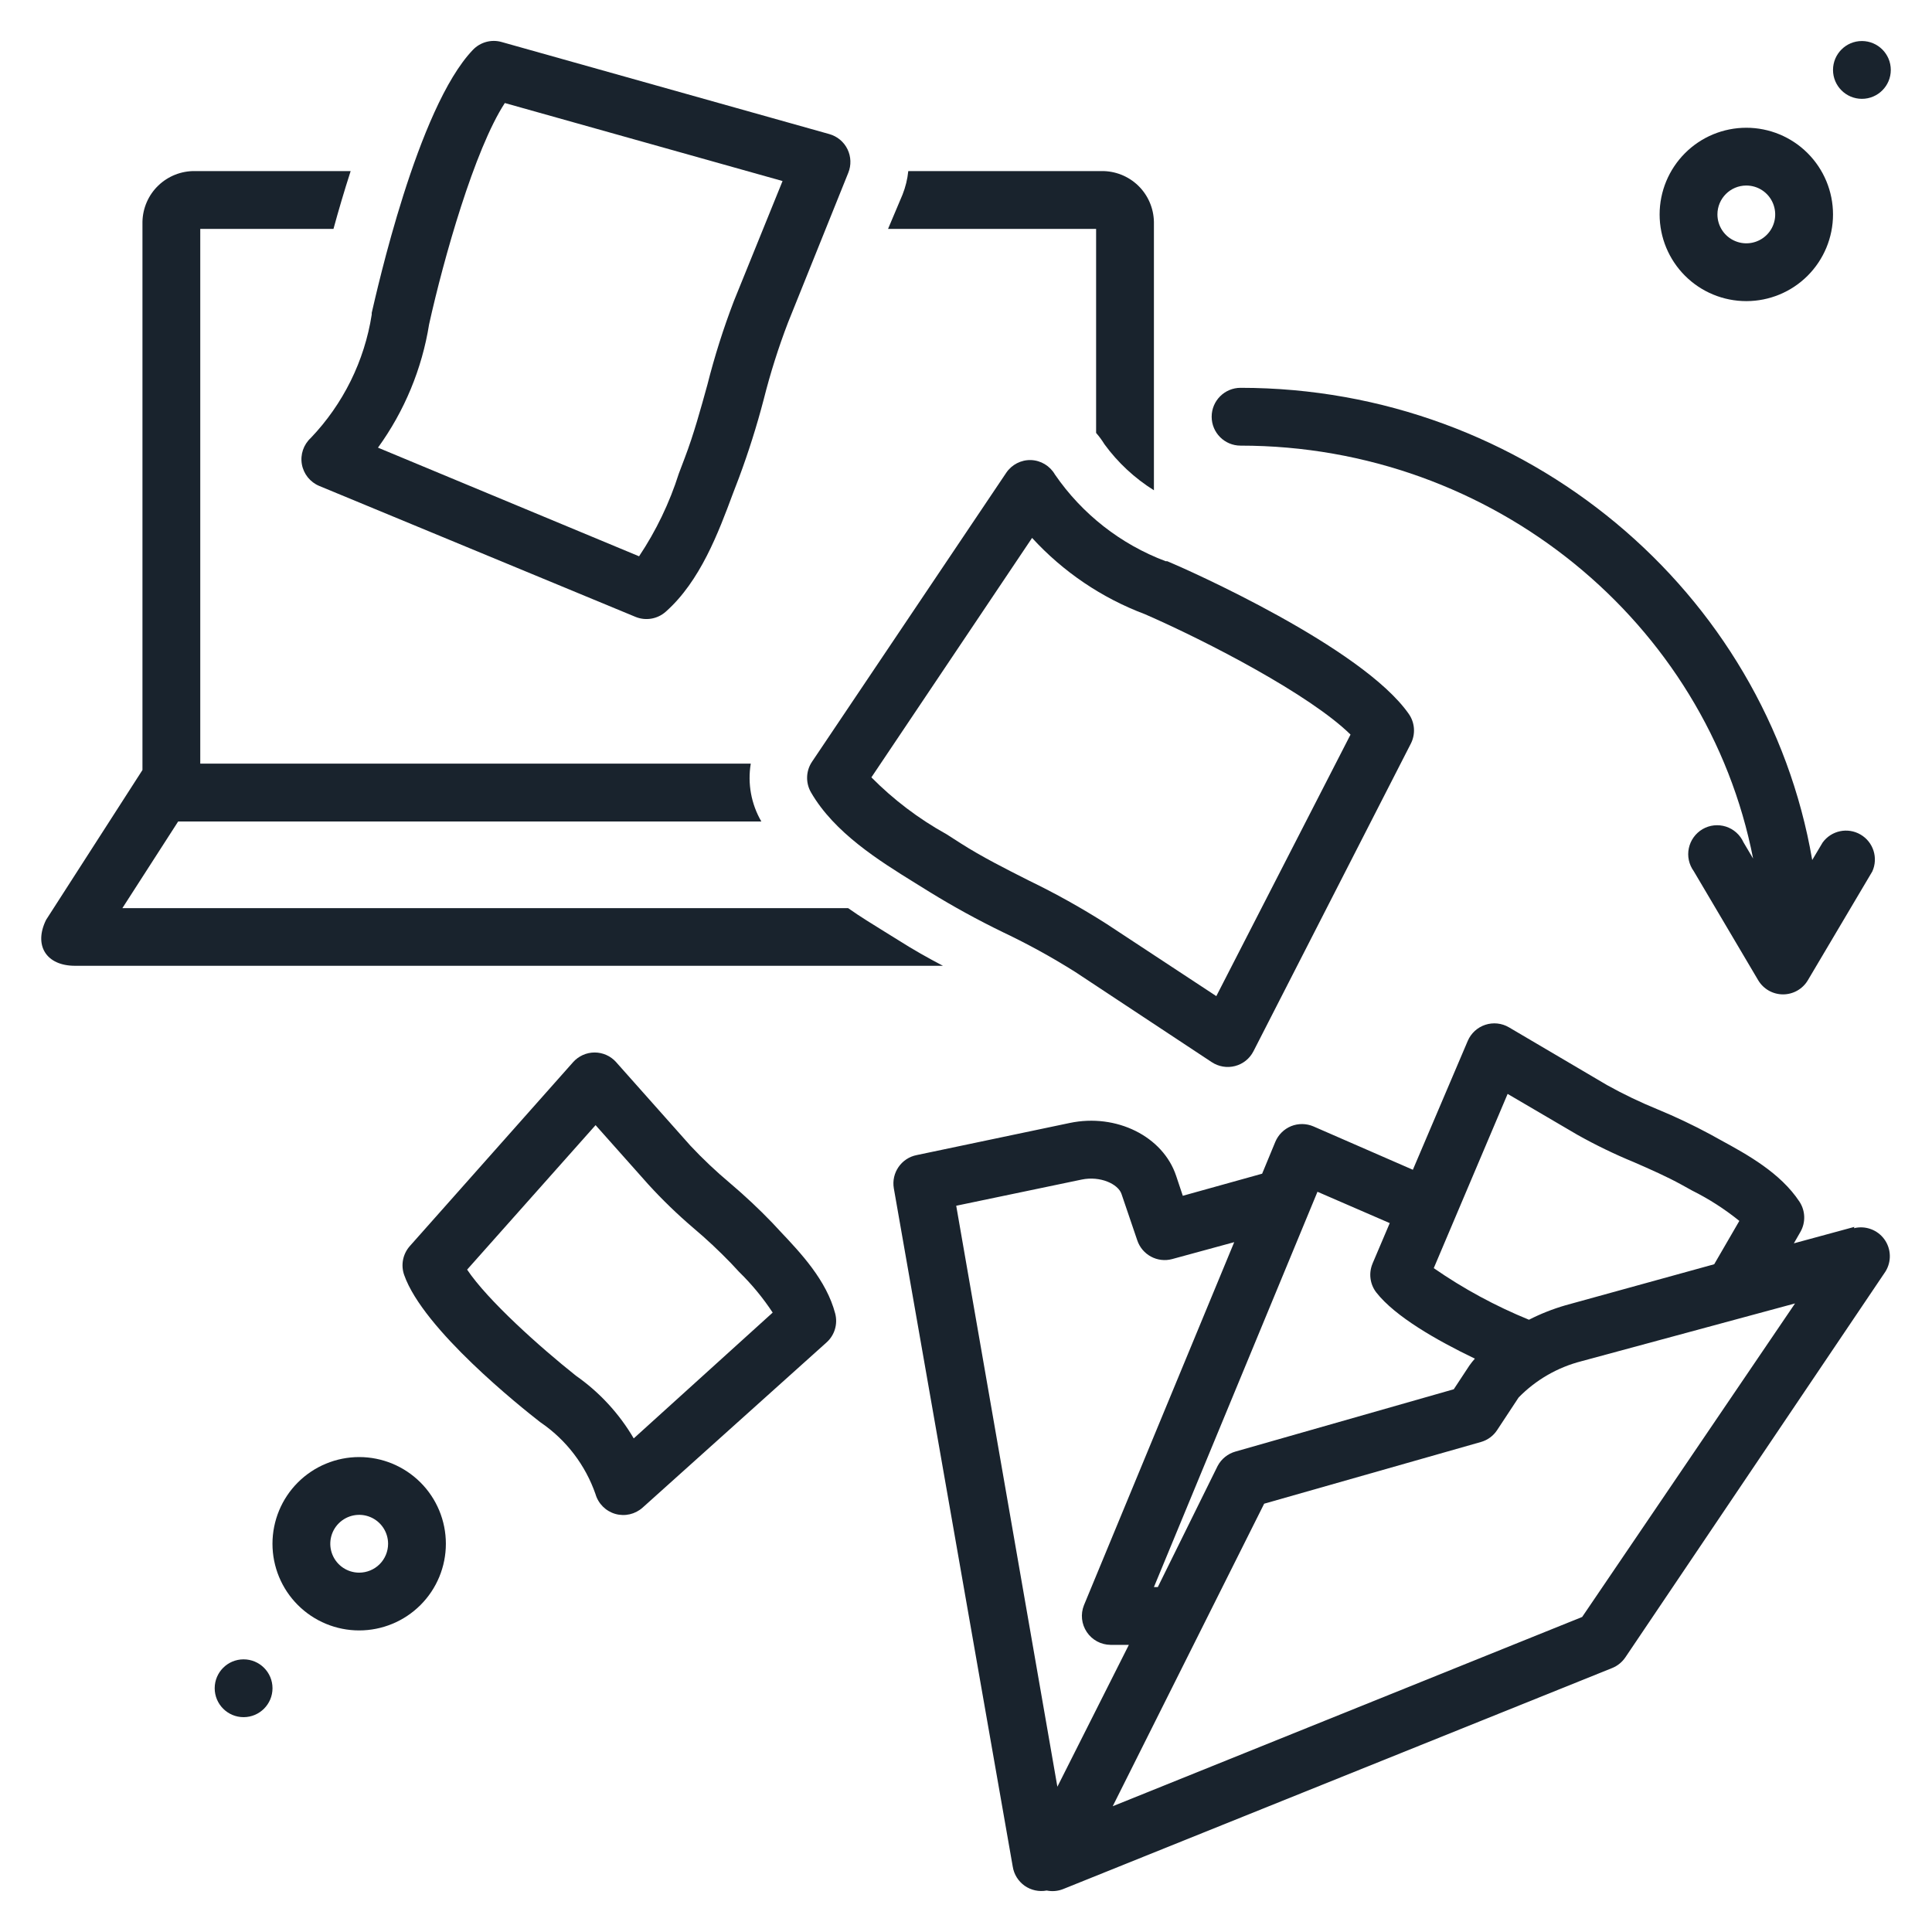 <?xml version="1.0" encoding="utf-8"?>
<!-- Generator: Adobe Illustrator 16.0.0, SVG Export Plug-In . SVG Version: 6.00 Build 0)  -->
<!DOCTYPE svg PUBLIC "-//W3C//DTD SVG 1.1//EN" "http://www.w3.org/Graphics/SVG/1.1/DTD/svg11.dtd">
<svg version="1.1" id="Calque_1" xmlns="http://www.w3.org/2000/svg" xmlns:xlink="http://www.w3.org/1999/xlink" x="0px" y="0px"
	 width="64px" height="64px" viewBox="0 0 64 64" enable-background="new 0 0 64 64" xml:space="preserve">
<g>
	<path fill="#19232D" d="M11.898,48.267c-0.762,0-1.492,0.303-2.031,0.841c-0.538,0.538-0.841,1.27-0.841,2.031
		s0.302,1.492,0.841,2.03c0.539,0.539,1.269,0.841,2.031,0.841c0.761,0,1.492-0.302,2.031-0.841c0.539-0.538,0.841-1.269,0.841-2.03
		s-0.302-1.493-0.841-2.031S12.66,48.267,11.898,48.267z M11.898,52.096c-0.387,0-0.736-0.233-0.884-0.591
		c-0.148-0.358-0.066-0.77,0.208-1.043c0.274-0.274,0.686-0.356,1.043-0.208c0.358,0.148,0.591,0.498,0.591,0.885
		c0,0.254-0.101,0.497-0.28,0.677C12.396,51.995,12.152,52.096,11.898,52.096z"/>
	<path fill="#19232D" d="M9.027,55.925c0,0.528-0.429,0.958-0.958,0.958s-0.957-0.43-0.957-0.958s0.428-0.957,0.957-0.957
		S9.027,55.396,9.027,55.925"/>
	<path fill="#19232D" d="M57.849,9.975c0.762,0,1.492-0.302,2.03-0.84c0.539-0.539,0.842-1.27,0.842-2.031
		c0-0.761-0.303-1.493-0.842-2.031c-0.538-0.539-1.27-0.841-2.03-0.841c-0.762,0-1.492,0.302-2.03,0.841
		c-0.539,0.539-0.842,1.27-0.842,2.031c0,0.762,0.303,1.493,0.842,2.031C56.356,9.673,57.087,9.975,57.849,9.975z M57.849,6.146
		c0.388,0,0.736,0.233,0.884,0.591c0.148,0.358,0.067,0.77-0.207,1.043c-0.274,0.274-0.686,0.356-1.043,0.207
		c-0.357-0.147-0.591-0.497-0.591-0.884C56.892,6.575,57.32,6.146,57.849,6.146z"/>
	<path fill="#19232D" d="M62.635,2.317c0,0.528-0.428,0.957-0.957,0.957c-0.528,0-0.957-0.429-0.957-0.957
		c0-0.529,0.429-0.958,0.957-0.958C62.207,1.36,62.635,1.788,62.635,2.317"/>
	<path fill="#19232D" d="M10.295,14.508c-0.241,0.222-0.352,0.55-0.295,0.873c0.058,0.322,0.275,0.592,0.577,0.717l10.473,4.336h0
		c0.338,0.14,0.727,0.074,1-0.167c1.144-1.011,1.748-2.623,2.23-3.92l0.196-0.512h0c0.318-0.853,0.593-1.723,0.823-2.604
		c0.218-0.864,0.486-1.714,0.805-2.546L28.1,5.725c0.103-0.252,0.093-0.537-0.026-0.782c-0.12-0.245-0.338-0.427-0.601-0.501
		L16.622,1.393c-0.342-0.099-0.711,0.001-0.957,0.259c-1.838,1.915-3.188,8.021-3.351,8.711v0.057
		C12.074,11.958,11.369,13.383,10.295,14.508L10.295,14.508z M14.215,10.741c0.479-2.163,1.503-5.787,2.508-7.328l9.2,2.584
		l-1.613,3.978c-0.346,0.904-0.639,1.828-0.876,2.767c-0.225,0.814-0.455,1.651-0.747,2.417l-0.201,0.531h0
		c-0.308,0.97-0.751,1.892-1.316,2.738l-8.649-3.599C13.398,13.618,13.979,12.218,14.215,10.741L14.215,10.741z"/>
	<path fill="#19232D" d="M29.761,31.146l-0.455-0.282c-0.374-0.235-0.785-0.479-1.211-0.781H4.054l1.848-2.871H25.22
		c-0.336-0.578-0.46-1.256-0.35-1.915H6.634V7.582h4.413c0.163-0.598,0.354-1.249,0.569-1.915H6.461
		C6.007,5.66,5.569,5.833,5.243,6.147C4.916,6.462,4.728,6.894,4.719,7.348v18.16l-3.192,4.963c-0.416,0.843,0,1.522,0.958,1.522
		h28.751C30.742,31.734,30.249,31.457,29.761,31.146L29.761,31.146z"/>
	<path fill="#19232D" d="M36.31,14.341c0.104,0.118,0.196,0.245,0.278,0.378c0.443,0.606,0.999,1.123,1.637,1.522V7.348
		c-0.009-0.454-0.197-0.886-0.523-1.201c-0.327-0.315-0.765-0.487-1.219-0.48h-6.395c-0.027,0.268-0.092,0.531-0.191,0.781
		l-0.479,1.134h6.892V14.341z"/>
	<path fill="#19232D" d="M34.946,15.719c-0.165-0.286-0.465-0.467-0.795-0.479c-0.327-0.009-0.635,0.15-0.818,0.421l-6.434,9.573
		c-0.204,0.303-0.217,0.697-0.034,1.014c0.775,1.341,2.259,2.265,3.456,3.006l0.479,0.297h0c0.786,0.484,1.597,0.928,2.427,1.331
		c0.823,0.391,1.622,0.83,2.393,1.316l4.519,2.986c0.228,0.151,0.509,0.199,0.773,0.13c0.264-0.068,0.485-0.246,0.61-0.489
		l5.213-10.19c0.162-0.315,0.136-0.695-0.067-0.985c-1.541-2.211-7.343-4.787-8.003-5.06h-0.053
		C37.126,18.031,35.846,17.029,34.946,15.719L34.946,15.719z M44.738,24.334l-4.446,8.664l-3.638-2.394
		c-0.829-0.528-1.689-1.008-2.574-1.436c-0.767-0.388-1.557-0.785-2.26-1.235l-0.479-0.307v0.001
		c-0.91-0.505-1.743-1.137-2.475-1.876l5.323-7.932c1.03,1.125,2.311,1.991,3.738,2.527C39.995,21.248,43.403,23.019,44.738,24.334
		L44.738,24.334z"/>
	<path fill="#19232D" d="M25.842,40.785l-0.258-0.277l0,0c-0.443-0.461-0.91-0.898-1.398-1.312
		c-0.463-0.388-0.902-0.803-1.316-1.244l-2.46-2.767h0.001c-0.182-0.203-0.441-0.32-0.713-0.32s-0.532,0.117-0.713,0.32
		l-5.409,6.093c-0.232,0.262-0.304,0.629-0.187,0.958c0.632,1.8,3.863,4.374,4.504,4.873l0.048,0.033
		c0.828,0.575,1.453,1.397,1.785,2.35c0.091,0.317,0.338,0.566,0.656,0.658c0.317,0.091,0.659,0.012,0.905-0.208l6.093-5.472
		c0.268-0.239,0.378-0.609,0.287-0.957C27.378,42.408,26.526,41.509,25.842,40.785L25.842,40.785z M20.993,47.649
		c-0.481-0.822-1.134-1.53-1.915-2.077c-1.206-0.958-2.924-2.499-3.604-3.514l4.255-4.786l1.747,1.963l0,0
		c0.464,0.509,0.96,0.988,1.484,1.436c0.438,0.369,0.856,0.761,1.254,1.173l0.272,0.292c0.417,0.407,0.789,0.858,1.11,1.345
		L20.993,47.649z"/>
	<path fill="#19232D" d="M61.43,40.642l-2.006,0.545l0.216-0.377c0.18-0.313,0.168-0.699-0.029-1.001
		c-0.631-0.957-1.728-1.561-2.613-2.043l-0.34-0.188l0,0c-0.571-0.308-1.157-0.585-1.757-0.833c-0.57-0.233-1.127-0.5-1.666-0.8
		l-3.25-1.914c-0.237-0.139-0.522-0.169-0.783-0.083s-0.473,0.28-0.581,0.533l-1.818,4.269l-3.293-1.436l0,0
		c-0.235-0.101-0.502-0.104-0.739-0.009c-0.237,0.097-0.426,0.284-0.525,0.521L41.81,38.88l-2.628,0.732l-0.221-0.661
		c-0.435-1.307-1.981-2.077-3.526-1.751l-5.065,1.063c-0.511,0.099-0.848,0.588-0.761,1.101l3.939,22.467
		c0.039,0.257,0.182,0.486,0.394,0.637c0.212,0.149,0.477,0.206,0.731,0.158c0.183,0.037,0.372,0.021,0.545-0.048l18.189-7.323
		c0.177-0.072,0.328-0.195,0.436-0.354l8.615-12.779c0.206-0.331,0.192-0.754-0.037-1.07c-0.229-0.315-0.627-0.46-1.007-0.366
		L61.43,40.642z M49.942,36.237l2.312,1.355l0,0c0.604,0.339,1.227,0.641,1.866,0.904c0.56,0.244,1.092,0.479,1.58,0.747
		l0.354,0.196c0.556,0.277,1.08,0.614,1.564,1.005l-0.833,1.436l-4.925,1.359c-0.418,0.121-0.823,0.281-1.211,0.479
		c-1.111-0.453-2.168-1.026-3.154-1.709L49.942,36.237z M43.643,39.479l2.394,1.038l-0.57,1.34h0.001
		c-0.135,0.318-0.087,0.685,0.124,0.958c0.622,0.795,1.991,1.58,3.265,2.192c-0.065,0.073-0.126,0.149-0.182,0.229l-0.517,0.785
		l-7.229,2.063c-0.255,0.071-0.47,0.244-0.594,0.479l-1.981,4.011h-0.129L43.643,39.479z M35.027,59.188l-3.351-19.246l4.155-0.867
		c0.617-0.129,1.212,0.148,1.321,0.479l0.521,1.532c0.16,0.481,0.669,0.755,1.158,0.622l2.054-0.56l-4.978,12.028l0,0
		c-0.117,0.293-0.082,0.625,0.095,0.888c0.176,0.263,0.47,0.421,0.785,0.424h0.608L35.027,59.188z M52.411,53.564l-15.551,6.27
		l5.017-10.022l7.18-2.044c0.22-0.062,0.41-0.201,0.536-0.392l0.713-1.082c0.569-0.583,1.288-0.998,2.078-1.201l7.079-1.915
		L52.411,53.564z"/>
	<path fill="#19232D" d="M41.096,14.762c8.367,0,15.451,5.863,16.978,13.679l-0.32-0.54c-0.112-0.248-0.323-0.436-0.581-0.519
		c-0.258-0.082-0.539-0.052-0.772,0.084c-0.234,0.137-0.4,0.366-0.456,0.631c-0.057,0.265,0.003,0.541,0.162,0.761l2.135,3.613
		c0.173,0.291,0.485,0.469,0.824,0.469c0.337,0,0.65-0.178,0.822-0.469l2.135-3.604c0.202-0.447,0.034-0.975-0.391-1.222
		s-0.967-0.133-1.255,0.265l-0.345,0.579c-1.528-8.912-9.501-15.642-18.936-15.642c-0.529,0-0.958,0.429-0.958,0.957
		C40.138,14.334,40.566,14.762,41.096,14.762L41.096,14.762z"/>
</g>
</svg>
